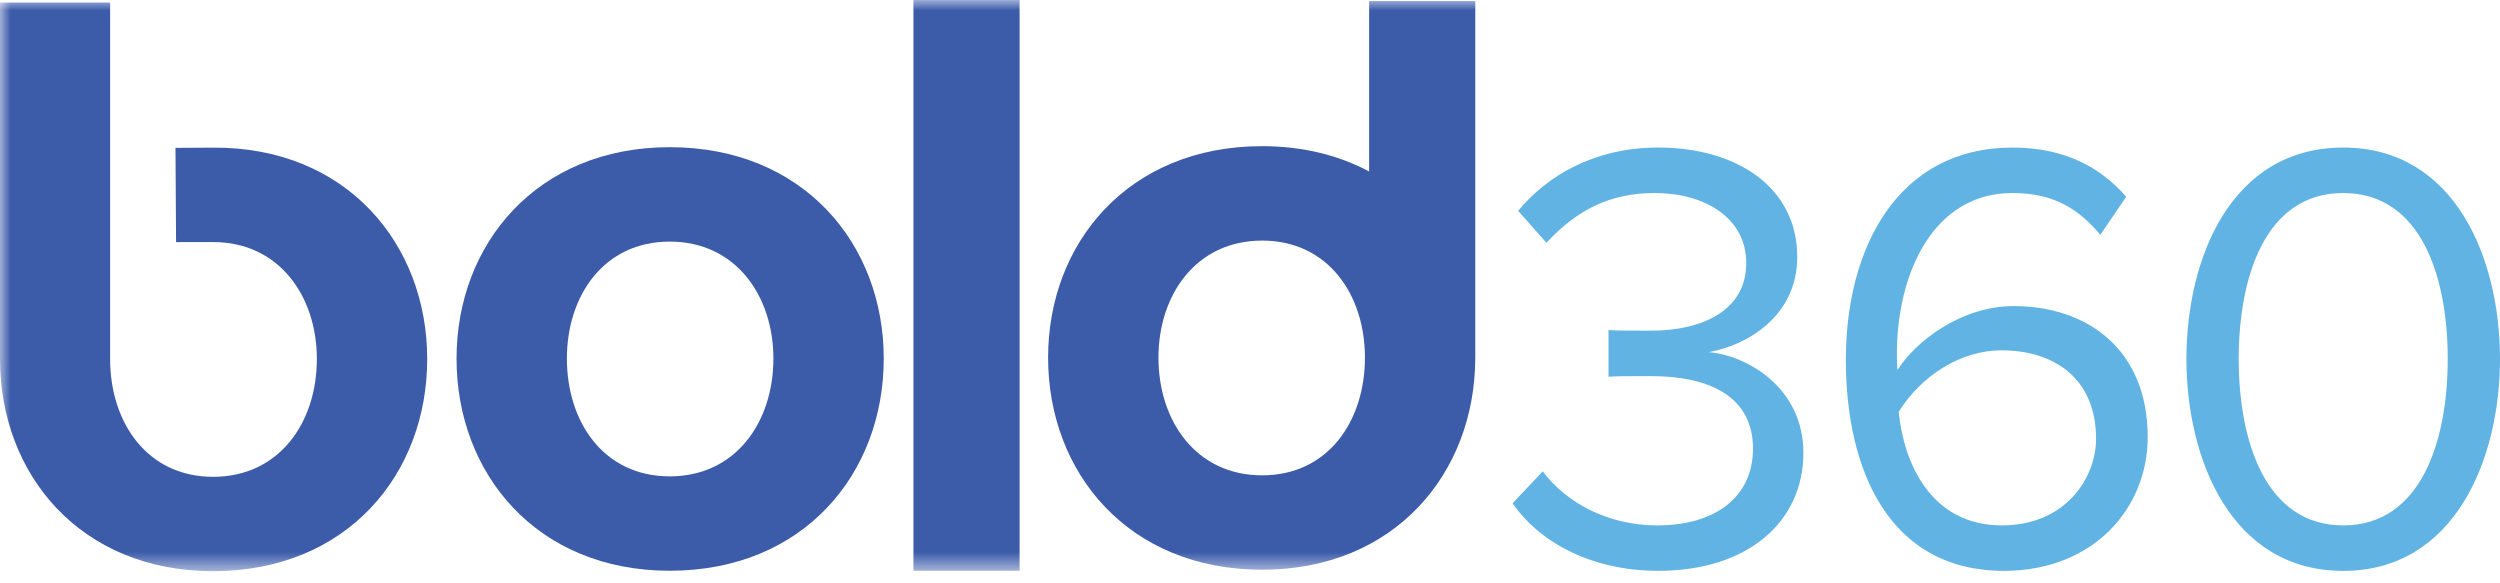 <svg xmlns="http://www.w3.org/2000/svg" xmlns:xlink="http://www.w3.org/1999/xlink" width="120" height="28" viewBox="0 0 120 28">
    <defs>
        <path id="a" d="M0 27.418h120V0H0z"/>
    </defs>
    <g fill="none" fill-rule="evenodd">
        <path fill="#61B3E3" d="M72.605 24.158l1.446-1.534c1.151 1.534 3.158 2.595 5.49 2.595 2.862 0 4.603-1.415 4.603-3.686 0-2.448-2.007-3.48-4.899-3.48-.826 0-1.741 0-2.036.03v-2.241c.325.03 1.24.03 2.036.03 2.48 0 4.575-.974 4.575-3.245 0-2.182-2.007-3.362-4.398-3.362-2.154 0-3.747.826-5.193 2.389L72.87 10.12c1.417-1.71 3.689-3.038 6.728-3.038 3.778 0 6.67 1.917 6.67 5.25 0 2.83-2.39 4.246-4.25 4.57 1.8.148 4.545 1.681 4.545 4.836 0 3.274-2.626 5.662-6.965 5.662-3.335 0-5.784-1.474-6.994-3.243zM100.611 21.061c0-2.89-2.006-4.246-4.544-4.246-1.948 0-3.837 1.209-4.929 2.95.236 2.447 1.535 5.454 4.958 5.454 3.04 0 4.515-2.27 4.515-4.158m-12.01-3.804c0-5.338 2.479-10.174 7.997-10.174 2.538 0 4.25.974 5.46 2.36l-1.24 1.828c-1.003-1.18-2.155-2.006-4.22-2.006-3.807 0-5.548 3.864-5.548 7.727 0 .265 0 .501.03.767.855-1.357 3.039-3.067 5.577-3.067 3.54 0 6.433 2.093 6.433 6.281 0 3.42-2.597 6.428-6.905 6.428-5.49 0-7.585-4.806-7.585-10.144M117.491 17.228c0-3.923-1.268-7.963-5.016-7.963s-5.017 4.04-5.017 7.963c0 3.922 1.269 7.991 5.017 7.991s5.016-4.07 5.016-7.991m-12.542 0c0-4.807 2.125-10.145 7.526-10.145 5.371 0 7.525 5.338 7.525 10.145 0 4.777-2.154 10.174-7.525 10.174-5.401 0-7.526-5.397-7.526-10.174"/>
        <path fill="#3C5CAA" d="M37.123 17.21c0-3.007-1.806-5.613-4.976-5.613s-4.936 2.606-4.936 5.614c0 3.047 1.766 5.654 4.936 5.654s4.976-2.607 4.976-5.654m-15.209 0c0-5.494 3.852-10.146 10.233-10.146 6.42 0 10.273 4.652 10.273 10.146 0 5.533-3.853 10.185-10.273 10.185-6.38 0-10.233-4.652-10.233-10.185"/>
        <mask id="b" fill="#fff">
            <use xlink:href="#a"/>
        </mask>
        <path fill="#3C5CAA" d="M43.845 27.396h5.096V0h-5.096zM8.423 7.1l.028 4.521c1.013 0 1.179-.002 1.781-.002 3.171 0 4.977 2.606 4.977 5.614 0 3.047-1.806 5.654-4.977 5.654-3.17 0-4.946-2.607-4.946-5.654V.12H0v17.137c.012 5.523 3.862 10.16 10.232 10.16 6.421 0 10.274-4.651 10.274-10.185 0-5.494-3.853-10.185-10.274-10.145-.207.001-1.462.01-1.81.011zM55.606 17.162c0-3.008 1.806-5.614 4.976-5.614s4.935 2.606 4.935 5.614c0 3.047-1.765 5.654-4.935 5.654s-4.976-2.607-4.976-5.654m-5.297 0c0 5.533 3.852 10.185 10.273 10.185 6.37 0 10.22-4.638 10.231-10.16h.001V.05h-5.096V8.23c-1.447-.771-3.171-1.214-5.136-1.214-6.421 0-10.273 4.652-10.273 10.146" mask="url(#b)"/>
    </g>
</svg>

